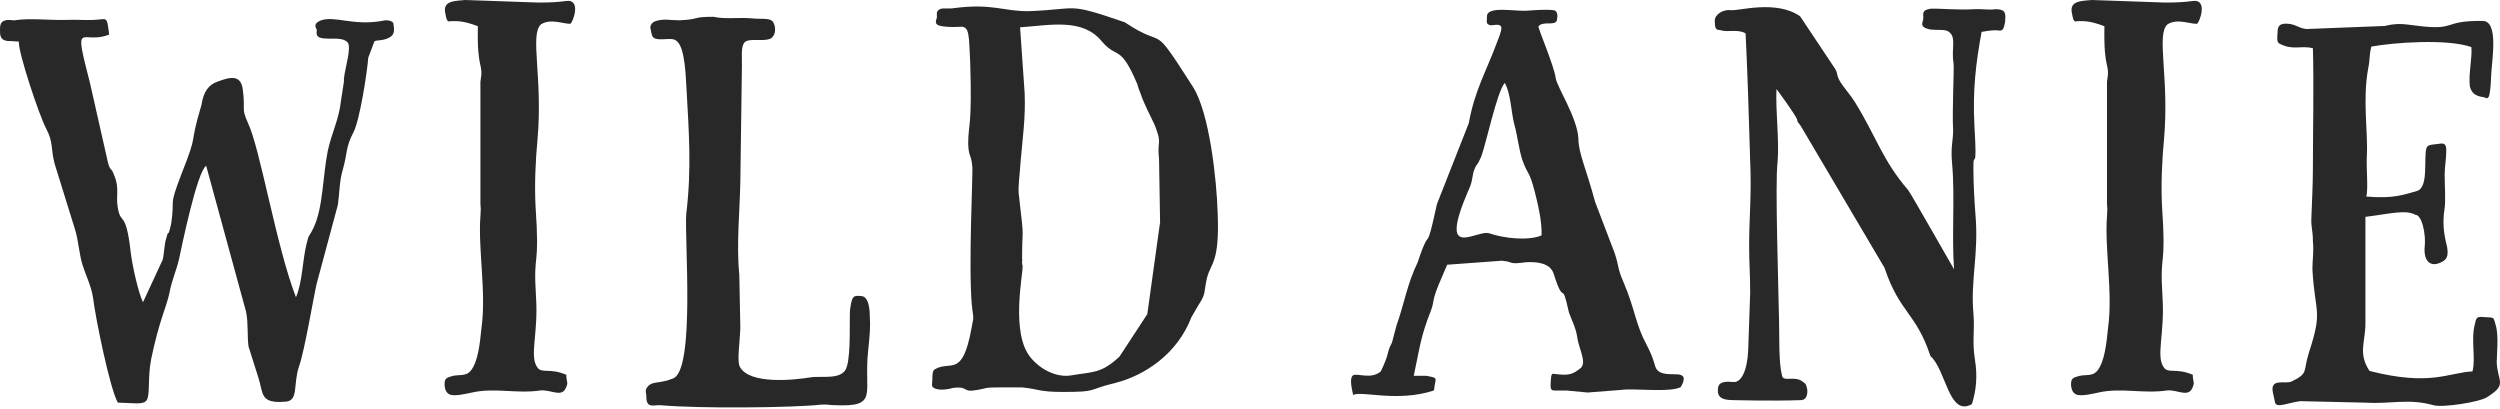 <?xml version="1.0" encoding="UTF-8"?> <svg xmlns="http://www.w3.org/2000/svg" width="232" height="38" viewBox="0 0 232 38" fill="none"><path d="M36.562 2.545C36.562 2.827 36.607 3.109 36.28 3.391C35.627 3.859 34.826 3.673 34.737 3.859L34.173 5.357C34.077 6.715 33.379 11.168 32.815 12.244C32.021 13.787 32.295 14.069 31.784 15.85C31.502 16.785 31.502 17.957 31.36 18.989L29.394 26.298C29.112 27.47 28.266 32.576 27.754 33.986C27.19 35.67 27.71 37.124 26.582 37.266C24.051 37.503 24.474 36.516 23.955 34.972L23.064 32.16C22.924 31.173 23.064 30.097 22.834 28.925L19.132 15.383C18.286 15.947 16.883 22.788 16.601 24.102C16.364 25.133 15.941 25.979 15.711 27.241C15.429 28.554 14.776 29.726 14.026 33.333C13.7 35.017 13.93 36.471 13.648 37.08C13.366 37.592 12.661 37.406 10.932 37.362C10.182 36.004 8.869 29.533 8.639 27.663C8.498 26.632 7.934 25.459 7.652 24.569C7.326 23.493 7.274 22.224 6.947 21.245L5.07 15.197C4.699 13.794 4.973 13.231 4.276 11.917C3.667 10.789 1.701 4.935 1.745 3.859L1.041 3.814C-0.087 3.859 0.002 3.198 0.002 2.686C0.002 2.263 0.054 1.699 1.271 1.892C2.769 1.655 4.55 1.892 6.19 1.848C7.222 1.803 7.786 1.892 8.676 1.848C9.99 1.803 9.893 1.38 10.131 3.206C7.6 4.237 6.754 1.521 8.35 7.702L10.034 15.152C10.272 15.947 10.316 15.479 10.598 16.28C11.11 17.453 10.739 18.202 10.925 19.234C11.207 21.015 11.674 19.33 12.142 23.5C12.283 24.673 12.847 27.203 13.269 28.049L15.095 24.109C15.236 23.597 15.236 22.706 15.421 22.143C15.703 21.015 15.518 22.38 15.889 20.74C16.26 18.21 15.607 19.382 16.824 16.191C18.508 11.925 17.432 13.988 18.701 9.721C18.887 8.452 19.406 7.843 20.2 7.569C21.558 7.049 22.404 7.005 22.545 8.415C22.782 10.292 22.36 9.958 23.012 11.413C24.14 13.758 25.639 22.892 27.465 27.582C28.073 26.179 28.073 24.116 28.452 22.617C28.689 21.631 28.637 22.105 29.105 21.119C29.995 19.241 29.951 16.288 30.418 13.995C30.789 12.31 31.45 11.086 31.635 9.402L31.917 7.576V7.294C32.014 6.307 32.666 4.341 32.243 3.918C31.724 3.406 30.789 3.68 29.854 3.539C29.194 3.398 29.431 2.976 29.387 2.745C29.246 2.464 29.105 2.182 29.758 1.9C31.071 1.432 32.755 2.412 35.427 1.944C35.754 1.848 36.221 1.848 36.458 2.085C36.555 2.182 36.503 2.367 36.555 2.553L36.562 2.545Z" fill="#282828"></path><path d="M52.924 2.211C52.219 2.211 51.098 1.699 50.208 2.256C49.132 3.191 50.393 7.22 49.881 12.941C49.696 14.908 49.599 17.067 49.696 19.078C50.119 25.267 49.458 23.063 49.74 27.515C49.978 31.032 49.087 33.043 49.881 34.119C50.304 34.683 51.009 34.119 52.553 34.78C52.553 35.574 52.834 35.433 52.411 36.19C51.944 36.798 51.054 36.145 50.163 36.234C47.915 36.561 45.941 35.952 43.833 36.42C43.173 36.561 42.379 36.746 41.867 36.65C41.444 36.553 41.303 36.182 41.259 35.804C41.259 35.425 41.214 35.099 41.771 34.958C42.52 34.676 43.129 35.002 43.648 34.446C44.353 33.652 44.538 31.871 44.679 30.461C45.147 27.137 44.353 23.152 44.583 20.058C44.627 19.026 44.627 19.679 44.583 18.93V7.591C44.909 5.714 44.256 6.745 44.346 2.434C42.891 1.87 42.282 1.966 41.815 1.966C41.489 2.063 41.437 1.87 41.296 1.076C41.155 0 42.424 0.089 43.173 0L49.97 0.237C51.098 0.237 51.796 0.193 52.501 0.096C54.044 -0.141 53.109 2.204 52.924 2.204V2.211Z" fill="#282828"></path><path d="M80.702 28.881C80.798 30.565 80.702 31.129 80.561 32.583C80.138 36.568 81.592 37.785 77.466 37.6C76.999 37.6 76.717 37.503 76.153 37.555C73.623 37.837 64.904 37.934 61.253 37.6C60.733 37.555 59.939 37.978 59.984 36.754C59.984 36.472 59.746 36.145 60.266 35.722C60.689 35.396 61.342 35.581 62.47 35.114C64.532 34.32 63.501 22.039 63.687 19.835C64.199 15.568 63.924 12.192 63.687 7.881C63.545 4.697 63.123 3.896 62.559 3.666C61.995 3.525 61.342 3.762 60.778 3.57C60.496 3.473 60.451 3.102 60.399 2.776C60.258 2.449 60.444 2.123 60.778 1.982C61.527 1.7 62.277 1.885 63.026 1.885C65.089 1.789 64.102 1.559 66.217 1.559C67.152 1.796 68.703 1.603 69.734 1.7C70.625 1.796 71.278 1.655 71.656 1.937C72.079 2.405 72.027 3.391 71.419 3.621C70.714 3.859 69.593 3.525 69.126 3.903C68.703 4.326 68.888 5.313 68.844 6.619L68.703 16.882C68.658 19.509 68.325 22.692 68.606 25.46C68.606 25.601 68.703 30.194 68.703 30.38C68.658 31.879 68.376 33.474 68.658 34.038C69.549 35.722 73.763 35.255 75.174 35.025C76.205 34.839 78.268 35.351 78.594 33.993C78.965 32.821 78.824 29.497 78.876 28.792C79.062 27.523 79.114 27.382 79.952 27.478C80.516 27.523 80.657 28.369 80.702 28.888V28.881Z" fill="#282828"></path><path d="M113 19.779C113.185 24.373 112.391 24.328 112.013 25.775C111.686 27.133 111.968 27.185 111.219 28.306L110.566 29.433C109.252 32.854 106.255 34.821 103.539 35.526C100.771 36.186 101.995 36.372 98.619 36.372C96.371 36.372 96.371 36.09 94.82 35.949C90.694 35.949 92.104 35.949 90.694 36.186C89.24 36.468 89.944 35.808 88.445 36.001C87.555 36.238 86.991 36.186 86.665 36.001C86.383 35.86 86.523 35.533 86.523 35.251C86.523 34.784 86.523 34.405 86.761 34.264C88.215 33.418 89.291 35.11 90.137 30.561C90.375 29.159 90.375 29.997 90.182 28.268C89.855 24.425 90.323 15.706 90.226 15.424C90.13 14.296 89.9 14.63 89.848 13.361C89.848 11.439 90.227 11.906 90.034 5.77C89.892 3.38 90.034 2.349 89.047 2.49C88.342 2.534 87.592 2.49 87.221 2.393C86.709 2.252 86.843 1.97 86.939 1.644C86.984 1.362 86.798 1.08 87.221 0.85C87.548 0.709 87.926 0.85 88.534 0.753C92.141 0.286 93.172 1.08 95.517 1.035C100.252 0.85 98.893 0.189 104.377 2.067C108.451 4.783 106.626 1.688 110.707 8.063C112.25 10.496 112.911 16.73 113 19.779ZM107.657 20.722L107.56 14.771C107.375 13.175 107.798 13.316 107.323 12.055C107.182 11.535 106.477 10.274 106.195 9.569C105.913 8.96 105.913 8.819 105.676 8.255L105.535 7.788C103.939 4.041 103.709 5.54 102.255 3.848C100.474 1.644 97.424 2.349 94.664 2.534L95.087 8.626C95.183 10.919 94.901 12.752 94.708 15.045C94.664 15.98 94.426 17.531 94.567 18.229C95.087 22.725 94.849 20.714 94.849 24.083C94.849 24.039 94.894 24.128 94.894 24.18C94.849 24.18 94.849 24.135 94.849 24.135C94.849 24.321 94.849 24.647 94.894 24.603V24.744C94.939 25.449 93.766 30.933 95.643 33.181C96.771 34.539 98.359 35.058 99.487 34.821C101.409 34.494 102.203 34.68 103.895 33.084L106.47 29.151L107.642 20.714L107.657 20.722Z" fill="#282828"></path><path d="M156.002 35.905C155.066 36.469 151.505 36.002 150.421 36.187L147.327 36.425L145.36 36.239H144.233C143.81 36.239 143.906 35.861 143.906 35.445C143.951 35.022 143.906 34.599 144.233 34.696C145.642 34.881 145.917 34.74 146.667 34.176C147.275 33.657 146.57 32.492 146.385 31.409C146.288 30.474 145.731 29.442 145.591 28.975C144.886 25.739 145.212 28.648 144.181 25.413C143.854 24.337 142.444 24.285 141.606 24.337C139.869 24.574 140.574 24.292 139.357 24.196L134.297 24.567L133.777 25.784C132.79 28.032 133.169 27.802 132.79 28.826C131.803 31.312 131.759 32.292 131.195 34.874H132.367C133.54 35.111 133.213 34.971 133.072 36.232C129.696 37.36 126.32 36.232 125.57 36.655C125.333 35.623 125.288 35.015 125.57 34.829C125.897 34.592 127.255 35.252 128.145 34.459C129.035 32.581 128.612 32.863 129.177 31.787L129.599 30.192C130.304 28.225 130.586 26.348 131.566 24.329C132.835 20.486 132.219 24.092 133.347 18.942L136.3 11.44C136.864 8.346 137.896 6.706 138.971 3.805C139.253 3.1 139.439 2.536 139.253 2.395C139.016 2.209 138.601 2.35 138.319 2.35C137.851 2.209 137.992 2.068 137.992 1.504C137.992 0.517 140.708 1.081 141.695 0.992C142.4 0.948 143.379 0.851 144.181 0.948C144.507 0.992 144.604 1.371 144.463 1.935C144.322 2.172 144.084 2.172 143.617 2.172C143.008 2.172 142.823 2.358 142.771 2.454C142.726 2.639 144.225 6.112 144.366 7.233C144.463 8.027 146.385 10.936 146.474 12.857C146.474 14.215 147.223 15.714 148.017 18.712L149.842 23.491C150.265 24.76 150.08 24.849 150.636 26.118C151.809 28.886 151.712 29.962 152.84 32.069C153.59 33.479 153.493 33.991 153.775 34.317C154.198 34.829 155.133 34.696 155.697 34.74C156.217 34.785 156.491 35.022 155.979 35.913L156.002 35.905ZM142.407 17.718C141.888 15.752 141.843 16.404 141.279 14.861C140.953 13.874 140.856 12.754 140.53 11.537C140.248 10.55 140.203 8.628 139.639 7.693C138.89 8.583 137.903 13.414 137.436 14.579C137.057 15.47 137.057 15.143 136.871 15.611C136.589 16.264 136.731 16.404 136.449 17.25C136.078 18.141 134.905 20.671 135.232 21.658C135.61 22.645 137.48 21.376 138.23 21.658C139.587 22.126 141.836 22.363 143.06 21.844C143.105 20.486 142.682 18.794 142.407 17.718Z" fill="#282828"></path><path d="M186.095 1.93C185.954 2.724 185.857 2.917 185.39 2.82C184.781 2.776 184.173 2.917 183.891 2.961C183.372 5.818 183.045 8.304 183.23 11.725C183.512 16.459 183.089 13.647 183.134 15.71C183.134 17.119 183.23 18.663 183.319 19.88C183.646 23.538 182.852 26.017 183.134 29.066C183.275 30.803 182.993 31.597 183.275 33.378C183.512 34.877 183.416 36.145 182.993 37.503C180.841 38.721 180.604 34.32 179.149 33.051C177.791 28.97 176.292 29.066 174.882 24.852L167.106 11.68C166.779 11.257 166.824 11.354 166.779 11.116C166.638 10.649 164.857 8.259 164.857 8.259C164.761 10.419 165.139 13.038 164.954 15.101C164.716 16.882 165.05 26.959 165.095 29.727C165.139 31.367 165.05 33.615 165.377 34.884C165.518 35.448 166.453 34.884 167.202 35.352C167.484 35.589 167.581 35.537 167.67 35.96C167.766 36.197 167.811 37.133 167.106 37.133C164.197 37.229 161.392 37.133 160.873 37.133C159.7 37.133 159.418 36.806 159.418 36.242C159.418 35.819 159.463 35.307 160.828 35.448C161.577 35.544 162.142 34.417 162.231 32.539L162.416 27.196C162.416 25.178 162.32 24.622 162.32 22.789C162.32 20.162 162.557 18.151 162.416 14.916C162.231 9.15 162.231 8.304 161.993 3.102C161.34 2.679 160.257 3.006 159.745 2.82C159.7 2.82 159.604 2.776 159.507 2.776C159.225 2.776 159.129 2.538 159.129 1.93C159.129 1.321 159.923 0.854 160.628 0.943C161.333 1.039 164.798 -0.044 167.047 1.507L170.326 6.427C170.608 6.991 170.371 6.85 170.749 7.554C171.128 8.163 171.736 8.823 172.107 9.432C174.074 12.571 174.682 14.871 177.072 17.631C177.309 17.913 181.101 24.614 181.338 24.992C181.101 21.898 181.435 18.292 181.153 15.153C181.012 13.513 181.249 13.187 181.249 12.059C181.153 10.322 181.346 6.434 181.294 5.922C181.056 4.512 181.576 3.488 180.871 2.969C180.589 2.687 179.884 2.828 179.09 2.731C178.014 2.494 178.481 2.078 178.481 1.7C178.526 1.373 178.244 0.95 179.142 0.809C179.936 0.765 181.672 0.95 183.216 0.854C183.876 0.809 184.529 0.95 185.182 0.854C186.028 0.854 186.169 1.136 186.072 1.93H186.095Z" fill="#282828"></path><path d="M203.861 2.211C203.156 2.211 202.036 1.699 201.145 2.256C200.069 3.191 201.331 7.22 200.819 12.941C200.633 14.908 200.537 17.067 200.633 19.078C201.056 25.267 200.396 23.063 200.678 27.515C200.915 31.032 200.025 33.043 200.819 34.119C201.242 34.683 201.947 34.119 203.49 34.78C203.49 35.574 203.772 35.433 203.349 36.19C202.882 36.798 201.991 36.145 201.101 36.234C198.852 36.561 196.886 35.952 194.771 36.42C194.118 36.561 193.317 36.746 192.805 36.65C192.382 36.553 192.241 36.182 192.196 35.804C192.196 35.425 192.152 35.099 192.716 34.958C193.465 34.676 194.073 35.002 194.593 34.446C195.298 33.652 195.483 31.871 195.624 30.461C196.092 27.137 195.298 23.152 195.528 20.058C195.572 19.026 195.572 19.679 195.528 18.93V7.591C195.854 5.714 195.201 6.745 195.291 2.434C193.836 1.87 193.228 1.966 192.76 1.966C192.434 2.063 192.389 1.87 192.248 1.076C192.107 0 193.376 0.089 194.126 0L200.923 0.237C202.05 0.237 202.748 0.193 203.453 0.096C204.996 -0.141 204.061 2.204 203.876 2.204L203.861 2.211Z" fill="#282828"></path><path d="M231.689 33.48C231.733 35.446 232.765 35.632 230.799 36.856C230.094 37.324 226.673 37.843 225.834 37.606C223.541 36.953 221.805 37.509 219.601 37.368L213.464 37.227C212.336 37.368 211.216 37.932 211.119 37.324L210.934 36.478C210.607 35.023 212.062 35.684 212.67 35.402C214.266 34.608 213.702 34.511 214.266 32.73C215.579 28.701 214.83 29.213 214.592 24.998C214.592 24.108 214.733 23.314 214.637 22.423C214.637 21.296 214.451 21.11 214.496 20.22C214.54 18.765 214.637 17.266 214.637 15.626C214.637 12.205 214.733 7.85 214.637 4.473C213.42 4.191 212.811 4.711 211.542 4.05C211.216 3.909 211.357 3.345 211.357 3.019C211.357 2.455 211.498 2.084 212.529 2.225C213.234 2.366 213.42 2.648 214.073 2.692L221.293 2.41C222.651 2.084 223.215 2.269 224.476 2.41C228.038 2.833 226.628 1.898 230.383 1.943C231.926 1.943 231.229 5.646 231.177 7.048C231.081 9.579 230.85 9.111 230.472 9.015C229.626 8.918 229.344 8.547 229.203 8.028C229.062 6.855 229.44 5.356 229.344 4.369C227.096 3.575 222.079 3.946 220.061 4.325C219.824 5.312 219.965 5.356 219.779 6.291C219.215 9.289 219.779 12.242 219.638 14.632C219.594 15.76 219.779 17.541 219.594 18.238C222.22 18.476 223.252 18.001 224.283 17.726C225.411 17.4 224.892 14.728 225.174 13.742C225.27 13.415 225.738 13.415 226.161 13.37C226.584 13.326 227.096 13.088 227.007 14.165C227.007 14.773 226.866 15.478 226.866 16.183C226.866 17.118 226.962 18.669 226.866 19.277C226.584 21.014 226.91 22.134 227.103 22.98C227.199 23.729 227.148 24.152 226.309 24.434C225.419 24.761 224.951 24.056 224.996 23.076C225.181 21.533 224.669 19.893 224.15 19.938C223.259 19.426 221.805 19.841 219.512 20.123V30.015C219.512 31.751 218.807 32.782 219.89 34.422C225.56 35.877 227.252 34.563 229.448 34.467C229.774 33.198 229.262 31.513 229.685 30.015C229.826 29.265 229.967 29.406 230.954 29.451C231.466 29.451 231.422 29.547 231.607 30.2C231.889 31.091 231.704 32.871 231.704 33.48H231.689Z" fill="#282828"></path></svg> 